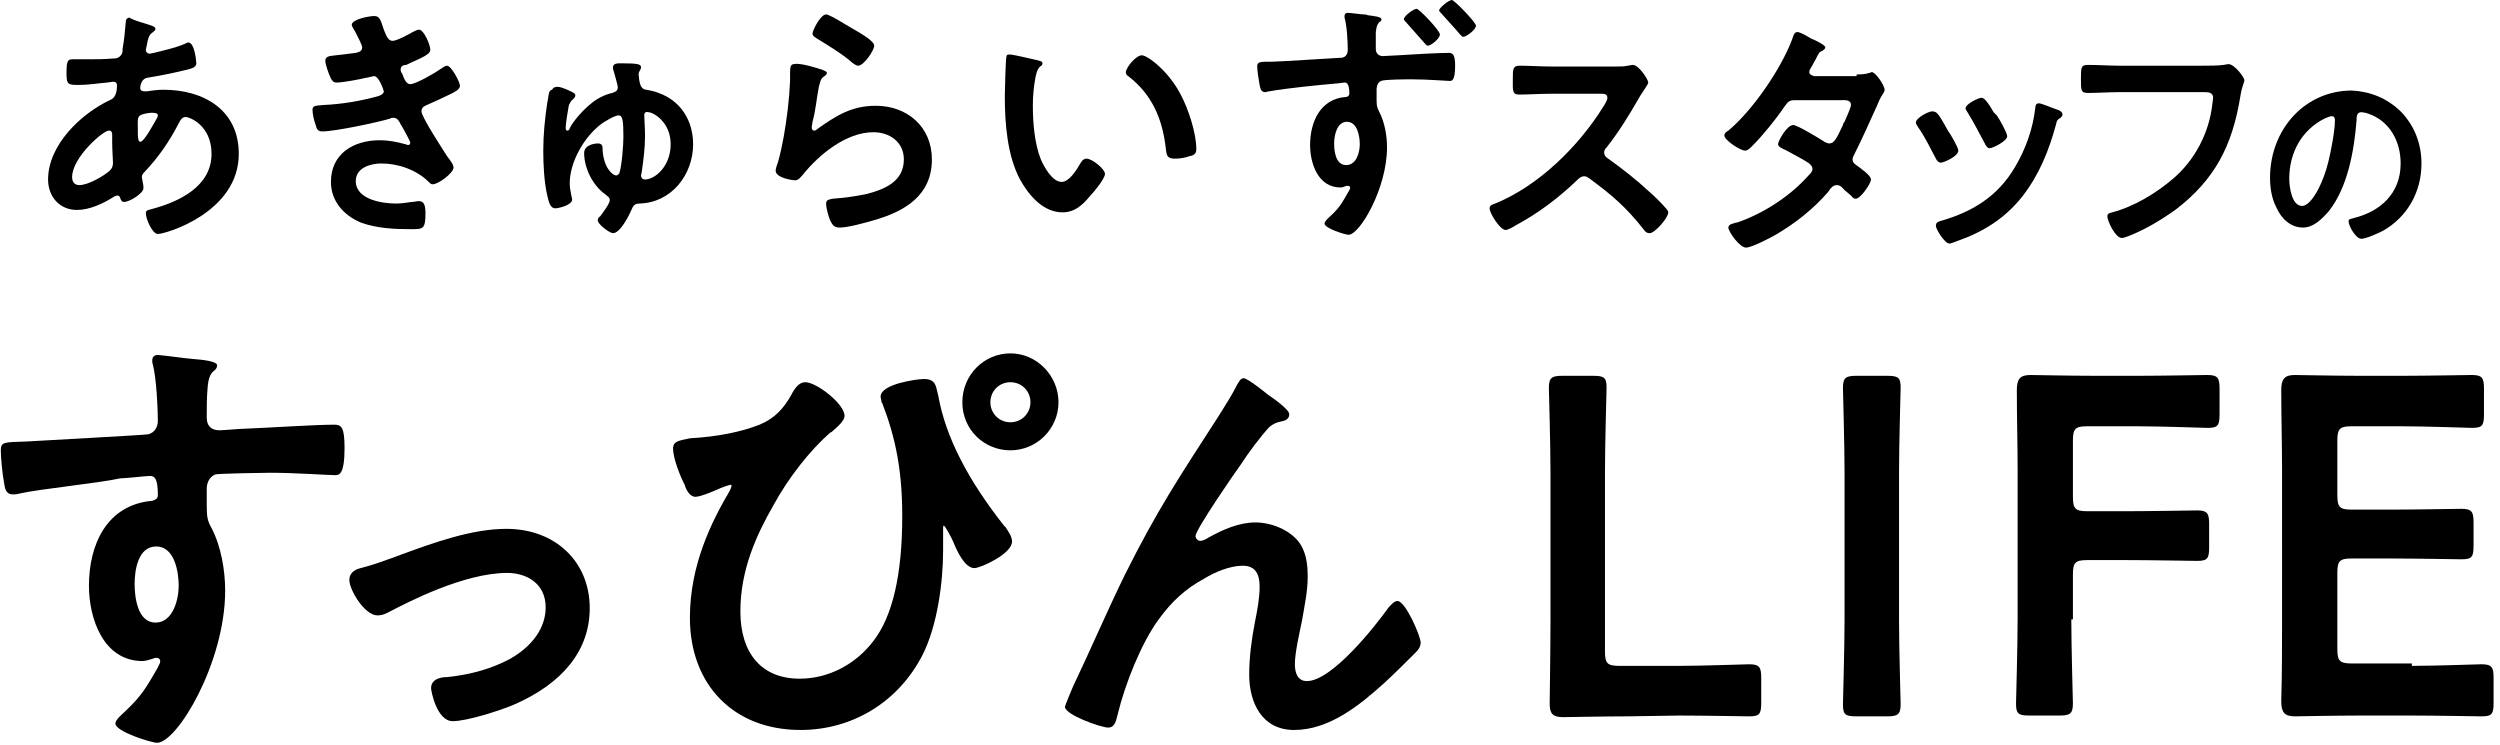 <?xml version="1.0" encoding="utf-8"?>
<!-- Generator: Adobe Illustrator 28.2.0, SVG Export Plug-In . SVG Version: 6.00 Build 0)  -->
<svg version="1.1" id="レイヤー_1" xmlns="http://www.w3.org/2000/svg" xmlns:xlink="http://www.w3.org/1999/xlink" x="0px"
	 y="0px" width="312px" height="93px" viewBox="0 0 312 93" style="enable-background:new 0 0 312 93;" xml:space="preserve">
<style type="text/css">
	.st0{clip-path:url(#SVGID_00000008130732496976818520000006082795622236585149_);}
</style>
<g>
	<g>
		<defs>
			<rect id="SVGID_1_" y="0" width="311.2" height="92.9"/>
		</defs>
		<clipPath id="SVGID_00000055708113851090767440000014729271400745744049_">
			<use xlink:href="#SVGID_1_"  style="overflow:visible;"/>
		</clipPath>
		<g style="clip-path:url(#SVGID_00000055708113851090767440000014729271400745744049_);">
			<path d="M24.1,44.8c1.3,0.1,3,0.3,3,0.8c0,0.3-0.2,0.5-0.3,0.6c-0.4,0.3-0.8,0.7-0.9,2.3c-0.1,1.2-0.1,2.4-0.1,3.6
				c0,1.1,0.6,1.6,1.6,1.6c0.5,0,2.6-0.2,3.2-0.2c2.7-0.1,8.7-0.5,11.1-0.5c0.9,0,1.3,0.3,1.3,2.9c0,3.4-0.7,3.4-1.2,3.4
				c-0.8,0-5-0.3-8.1-0.3c-1,0-6.2,0.1-6.8,0.2c-0.8,0.3-1.1,1.1-1.1,1.8v2c0,1.6,0.1,2,0.6,2.9c1.2,2.3,1.7,5.3,1.7,7.8
				c0,9-6,19-8.5,19c-0.7,0-5.2-1.4-5.2-2.4c0-0.5,0.9-1.2,1.3-1.6c2.1-2,2.6-3,4-5.4c0.1-0.3,0.3-0.5,0.3-0.8
				c0-0.2-0.2-0.4-0.4-0.4c-0.2,0-0.3,0-0.5,0.1c-0.4,0.1-0.9,0.3-1.3,0.3c-4.9,0-6.7-5.3-6.7-9.4c0-5.1,2.2-10.1,7.9-10.6
				c0.3-0.1,0.7-0.2,0.7-0.7c0-2.1-0.4-2.4-1-2.4c-0.5,0-3,0.3-3.7,0.3c-2.7,0.6-9.9,1.3-12.6,1.9c-0.3,0.1-0.6,0.1-0.8,0.1
				c-0.9,0-1-0.8-1.1-1.5c-0.2-1-0.4-3.1-0.4-4c0-1.1,0.5-1,3.2-1.1C4.8,55,18,54.3,18.5,54.2c0.8-0.2,1.2-0.9,1.2-1.7
				c0-1.7-0.2-5.3-0.6-6.9C19,45.3,19,45.2,19,45c0-0.5,0.3-0.7,0.7-0.7C21,44.4,22.8,44.7,24.1,44.8L24.1,44.8z M16.8,72.9
				c0,1.7,0.4,4.8,2.6,4.8s2.9-2.9,2.9-4.6s-0.5-4.9-2.8-4.9S16.8,71.2,16.8,72.9z"/>
			<path d="M63.2,66c-4.3,0-9,1.7-13.1,3.2l-0.8,0.3c-1.4,0.5-2.7,1-4.3,1.4l0,0c-0.4,0.1-1.4,0.4-1.4,1.5c0,1.2,1.9,4.4,3.5,4.4
				c0.7,0,1.2-0.3,1.6-0.5c2.1-1.1,9.2-4.8,14.6-4.8c2.4,0,4.8,1.3,4.8,4.3c0,2.5-1.6,4.8-4.4,6.4c-2.2,1.2-4.9,2-7.9,2.3
				c-0.5,0-2,0.1-2,1.4c0,0.3,0.7,4.1,2.7,4.1c1.8,0,5.8-1.3,7.5-2c6.3-2.7,9.6-6.9,9.6-12.1C73.6,70.1,69.3,66,63.2,66L63.2,66z"/>
			<path d="M125.5,65.8c-0.1-0.1-0.1-0.1-0.2-0.2c-4.5-5.7-7.3-11.1-8.2-16.2c0-0.1-0.1-0.3-0.1-0.4c-0.2-0.9-0.3-1.7-1.7-1.7
				c-0.8,0-5.4,0.6-5.4,2.2c0,0.2,0.1,0.4,0.1,0.6c0,0.1,0,0.1,0.1,0.2c1.7,4.4,2.5,8.5,2.5,14.1c0,7.3-1.2,12.5-3.6,15.6
				c-2.2,2.9-5.6,4.7-9.2,4.7c-4.7,0-7.4-3.1-7.4-8.4s2.1-9.7,4.1-13.2c1.9-3.5,4.6-6.9,7.1-9.1l0.2-0.1c0.8-0.7,1.6-1.4,1.6-2
				c0-1.5-3.5-4.2-4.9-4.2c-0.8,0-1.3,0.8-1.6,1.3l-0.1,0.2c-1,1.8-2.1,3-4,3.8c-2.3,0.9-5.2,1.5-8.7,1.7C84.8,55,84,55,84,56
				c0,1.2,0.9,3.5,1.5,4.6v0.1c0.2,0.5,0.6,1.3,1.3,1.3c0.7,0,2.7-0.9,2.7-0.9c0.4-0.2,1.5-0.6,1.7-0.6c0.1,0,0.1,0.1,0.1,0.1
				c0,0.1-0.1,0.4-0.2,0.6c-2.3,3.9-5,9.3-5,15.9c0,8.4,5.5,14,13.8,14c6.5,0,12.2-3.5,15.2-9.3c1.9-3.7,2.6-9.2,2.6-13.1
				c0-0.4,0-0.9,0-1.3s0-0.9,0-1.3s0-0.5,0.1-0.5c0.2,0.1,1,1.6,1.2,2.1c0.4,1,1.4,3.2,2.6,3.2c0.8,0,4.7-1.8,4.7-3.3
				C126.3,66.9,125.8,66.3,125.5,65.8L125.5,65.8z"/>
			<path d="M140.4,71.7c4.1-8.2,6.8-12.2,11.7-19.8c0.8-1.3,1.6-2.5,2.3-3.9c0.2-0.3,0.4-0.8,0.8-0.8c0.5,0,2.6,1.7,3.1,2.1
				c0.6,0.4,2.6,1.8,2.6,2.4c0,0.6-0.5,0.8-1,0.9c-0.6,0.1-1,0.3-1.5,0.7c-1.1,1.2-2.6,3.2-3.5,4.6c-0.8,1.1-5.7,8.2-5.7,9
				c0,0.3,0.3,0.6,0.6,0.6s0.7-0.2,1-0.4c1.8-1,3.8-1.9,5.9-1.9c2.2,0,5,1.2,5.9,3.3c0.5,1.1,0.6,2.3,0.6,3.5c0,1.8-0.4,3.6-0.7,5.4
				c-0.3,1.5-0.9,4-0.9,5.5c0,1,0.3,2.1,1.5,2.1c3.1,0,8.5-6.8,10.2-9.2c0.3-0.3,0.7-0.8,1.1-0.8c1,0,2.9,4.4,2.9,5.2
				c0,0.5-0.3,0.9-0.6,1.2c-1.3,1.3-2.6,2.6-3.9,3.8c-3.1,2.8-6.9,5.9-11.3,5.9c-4,0-5.6-3.4-5.6-6.9c0-2.2,0.3-4.4,0.7-6.5
				c0.3-1.5,0.6-3,0.6-4.5s-0.5-2.6-2.1-2.6s-3.5,0.8-4.8,1.6c-2.4,1.3-4.1,2.9-5.7,5.1c-2.2,3-4.2,8.1-5.1,11.8
				c-0.2,0.7-0.3,1.7-1.2,1.7s-5.4-1.6-5.4-2.6c0-0.1,0.9-2.3,1-2.5C136.1,81.1,138.1,76.4,140.4,71.7L140.4,71.7z"/>
			<path d="M203.1,89.4c-2.8,0-7.6,0.1-8,0.1c-1.3,0-1.7-0.4-1.7-1.7c0-0.4,0.1-6.9,0.1-10.3V58.9c0-3.5-0.2-10.1-0.2-10.5
				c0-1.3,0.4-1.5,1.7-1.5h3.8c1.4,0,1.7,0.2,1.7,1.5c0,0.4-0.2,7-0.2,10.5v22.4c0,1.5,0.3,1.8,1.8,1.8h7.5c2.9,0,8.3-0.2,8.7-0.2
				c1.3,0,1.5,0.4,1.5,1.7v3.1c0,1.4-0.2,1.7-1.5,1.7c-0.4,0-5.8-0.1-8.7-0.1L203.1,89.4L203.1,89.4z"/>
			<path d="M231.7,89.4c-1.4,0-1.7-0.2-1.7-1.5c0-0.4,0.2-7,0.2-10.5V58.9c0-3.5-0.2-10.1-0.2-10.5c0-1.3,0.4-1.5,1.7-1.5h3.8
				c1.4,0,1.7,0.2,1.7,1.5c0,0.4-0.2,7-0.2,10.5v18.5c0,3.5,0.2,10.1,0.2,10.5c0,1.3-0.4,1.5-1.7,1.5H231.7z"/>
			<path d="M258.5,77.3c0,3.5,0.2,10.1,0.2,10.5c0,1.3-0.4,1.5-1.7,1.5h-3.7c-1.4,0-1.7-0.2-1.7-1.5c0-0.4,0.2-7,0.2-10.5V58.7
				c0-2.9-0.1-6.8-0.1-10c0-1.4,0.4-1.9,1.7-1.9c0.4,0,5.2,0.1,8,0.1h5.4c2.9,0,8.3-0.1,8.7-0.1c1.3,0,1.5,0.4,1.5,1.7v3.2
				c0,1.4-0.2,1.7-1.5,1.7c-0.4,0-5.8-0.2-8.7-0.2h-6.3c-1.5,0-1.8,0.3-1.8,1.8v7c0,1.5,0.3,1.8,1.8,1.8h5c2.8,0,8.3-0.1,8.7-0.1
				c1.3,0,1.5,0.4,1.5,1.7v2.9c0,1.4-0.2,1.7-1.5,1.7c-0.4,0-5.9-0.1-8.7-0.1h-5c-1.5,0-1.8,0.3-1.8,1.8v5.6H258.5z"/>
			<path d="M301,83.1c2.9,0,8.3-0.2,8.7-0.2c1.3,0,1.5,0.4,1.5,1.7v3.1c0,1.4-0.2,1.7-1.5,1.7c-0.4,0-5.8-0.1-8.7-0.1h-6.6
				c-2.8,0-7.6,0.1-8,0.1c-1.3,0-1.7-0.5-1.7-1.9c0.1-3.4,0.1-7.1,0.1-10V58.7c0-2.9-0.1-7-0.1-10c0-1.4,0.4-1.9,1.7-1.9
				c0.4,0,5.2,0.1,8,0.1h5.4c2.9,0,8.3-0.1,8.7-0.1c1.3,0,1.5,0.4,1.5,1.7v3.2c0,1.4-0.2,1.7-1.5,1.7c-0.4,0-5.8-0.2-8.7-0.2h-6.3
				c-1.5,0-1.8,0.3-1.8,1.8v6.8c0,1.5,0.3,1.8,1.8,1.8h5c2.8,0,8.3-0.1,8.7-0.1c1.3,0,1.5,0.4,1.5,1.7v2.9c0,1.4-0.2,1.7-1.5,1.7
				c-0.4,0-5.9-0.1-8.7-0.1h-5c-1.5,0-1.8,0.3-1.8,1.8V81c0,1.5,0.3,1.8,1.8,1.8h7.5V83.1z"/>
			<path d="M126.1,44.1c-3.3,0-6,2.7-6,6.1s2.7,6,6,6c3.3,0,6-2.7,6-6C132.1,46.9,129.4,44.1,126.1,44.1z M126.1,52.7
				c-1.4,0-2.5-1.1-2.5-2.5s1.1-2.5,2.5-2.5s2.5,1.1,2.5,2.5S127.5,52.7,126.1,52.7z"/>
			<path d="M18,2.9c0.9,0.3,1.4,0.4,1.4,0.7c0,0.2-0.2,0.3-0.3,0.4c-0.4,0.3-0.5,0.4-0.7,1.2c0,0.2-0.2,0.9-0.2,1
				c0,0.3,0.2,0.5,0.5,0.5c0.1,0,0.4-0.1,0.5-0.1C20.4,6.3,21.8,6,23,5.5c0.2-0.1,0.4-0.2,0.5-0.2c0.8,0,1,2.4,1,2.6
				c0,0.6-0.8,0.7-1.6,0.9c-1.2,0.3-3.2,0.7-4.5,0.9c-0.7,0.1-0.9,0.9-0.9,1.3c0,0.3,0.3,0.4,0.5,0.4c0.1,0,0.2,0,0.3,0
				c0.6-0.1,1.4-0.2,2.1-0.2c5,0,9.4,2.5,9.4,8c0,7.3-9.1,10-10.1,10c-0.7,0-1.5-1.9-1.5-2.6c0-0.4,0.4-0.4,0.7-0.5
				c3.4-0.9,7.5-2.8,7.5-6.9c0-3.6-2.8-4.6-3.2-4.6c-0.5,0-0.7,0.4-0.9,0.8c-1.2,2.3-2.5,4.2-4.3,6.1c-0.2,0.2-0.3,0.4-0.3,0.6
				c0,0.1,0.2,1,0.2,1.2v0.2c0,0.6-1.7,1.7-2.4,1.7c-0.3,0-0.4-0.2-0.5-0.5c-0.1-0.2-0.1-0.3-0.4-0.3c-0.1,0-0.2,0.1-0.3,0.1
				c-1.4,0.9-3.1,1.7-4.7,1.7c-2.2,0-3.6-1.7-3.6-3.8c0-4.3,4.1-8.2,7.7-9.9c0.2-0.1,0.9-0.3,0.9-1.8c0-0.4-0.2-0.5-0.5-0.5
				c-0.1,0-0.6,0.1-0.7,0.1c-1.2,0.1-2.4,0.3-3.5,0.3c-1.4,0-1.6,0-1.6-1.5c0-1.6,0.2-1.7,0.8-1.7c0.5,0,1.1,0,1.7,0
				c1.1,0,2.2,0,3.3-0.1c0.3,0,0.6,0,0.9-0.3c0.3-0.3,0.3-0.5,0.3-0.9c0.2-1.1,0.3-2.2,0.4-3.4c0-0.3,0.2-0.5,0.5-0.5
				C16.1,2.3,17.6,2.8,18,2.9L18,2.9z M9,22.1c0,0.6,0.3,1,0.9,1c1.1,0,3-1.1,3.8-1.8c0.3-0.3,0.4-0.6,0.4-1c0-0.3-0.1-1.6-0.1-2.6
				c0-0.3,0-0.6,0-0.9s-0.1-0.5-0.4-0.5C13,16.2,9,19.6,9,22.1L9,22.1z M17.5,14.4c-0.4,0.2-0.3,0.9-0.3,1.6v0.4
				c0,0.5,0,1.3,0.3,1.3c0.5,0,1.7-2.3,2-2.8c0.1-0.1,0.2-0.4,0.2-0.5c0-0.2-0.2-0.3-0.4-0.3C18.8,14,17.8,14.2,17.5,14.4L17.5,14.4
				z"/>
			<path d="M47.9,3.7c0.3,0.7,0.5,1.4,1.1,1.4c0.5,0,2-0.8,2.5-1.1c0.2-0.1,0.6-0.3,0.8-0.3c0.6,0,1.4,1.9,1.4,2.5
				c0,0.4-0.4,0.6-0.7,0.8c-0.7,0.4-1.5,0.7-2.3,1.1c-0.3,0-0.7,0.1-0.7,0.6c0,0.2,0.1,0.4,0.2,0.5c0.3,0.9,0.6,1.3,1,1.3
				c0.7,0,3.1-1.4,3.8-1.9c0.2-0.1,0.5-0.4,0.8-0.4c0.5,0,1.6,2,1.6,2.5s-0.7,0.8-1.3,1.1c-0.8,0.4-1.7,0.8-2.6,1.2
				c-0.4,0.2-0.9,0.3-0.9,0.9c0,0.7,2.7,4.8,3.2,5.6c0.3,0.4,0.8,1,0.8,1.4c0,0.7-1.9,2.1-2.6,2.1c-0.2,0-0.3-0.1-0.5-0.3
				c-1.5-1.5-3.8-2.3-5.9-2.3c-1.3,0-3.2,0.5-3.2,2.2c0,2.3,3.3,2.8,5,2.8c0.7,0,1.3-0.1,2-0.2c0.3,0,0.6-0.1,0.9-0.1
				c0.6,0,0.8,0.5,0.8,1.5c0,2-0.3,2-1.8,2c-2.1,0-4.2-0.1-6.2-0.8c-2.2-0.9-3.8-2.7-3.8-5.1c0-3.5,2.8-5.2,6.1-5.2
				c1.1,0,2.1,0.2,3.2,0.5c0.1,0,0.2,0.1,0.3,0.1c0.2,0,0.3-0.1,0.3-0.3s-1-2-1.2-2.3c-0.2-0.4-0.4-0.8-0.9-0.8
				c-0.2,0-0.3,0-0.4,0.1c-1.7,0.5-6.9,1.6-8.5,1.6c-0.5,0-0.7-0.3-0.8-0.8c-0.2-0.5-0.4-1.4-0.4-1.9c0-0.6,0.6-0.5,1.4-0.6
				c2.3-0.1,4.6-0.5,6.8-1.1c0.3-0.1,0.7-0.3,0.7-0.6c0-0.1-0.6-1.9-1.2-1.9c-0.2,0-0.8,0.2-1,0.2c-0.8,0.2-2.9,0.6-3.7,0.6
				c-0.4,0-0.5-0.2-0.7-0.5C41,9.2,40.6,8,40.6,7.6c0-0.7,0.8-0.6,1.3-0.7c1.1-0.1,1.5-0.2,2.5-0.3c0.4-0.1,0.8-0.2,0.8-0.7
				c0-0.3-0.7-1.6-0.9-2c-0.1-0.2-0.4-0.6-0.4-0.8c0-0.7,2.2-1.1,2.8-1.1C47.4,2,47.5,2.5,47.9,3.7L47.9,3.7z"/>
			<path d="M70.3,11l0.5,0.2c0.6,0.3,1,0.4,1,0.7c0,0.2-0.1,0.3-0.3,0.5c-0.3,0.2-0.3,0.4-0.5,0.7c-0.1,0.5-0.4,2.3-0.4,2.8
				c0,0.2,0,0.4,0.2,0.4s0.3-0.2,0.3-0.3c0.5-1,1.8-2.4,2.7-3.1c0.7-0.6,1.7-1.1,2.6-1.3c0.3-0.1,0.7-0.2,0.7-0.7
				c0-0.3-0.4-1.6-0.5-2c-0.1-0.2-0.1-0.4-0.1-0.5c0-0.5,0.6-0.5,0.9-0.5C79.6,7.9,80,8,80,8.4c0,0.2-0.1,0.3-0.2,0.5
				s-0.1,0.3-0.1,0.4c0,0.2,0.1,1,0.2,1.2c0.1,0.4,0.4,0.7,0.8,0.7c0.5,0.1,1,0.2,1.5,0.4c2.8,1,4.3,3.5,4.3,6.4
				c0,3.8-2.7,7.3-6.7,7.4c-0.6,0-0.8,0.3-1,0.8c-0.3,0.7-1.4,2.9-2.3,2.9c-0.4,0-1.9-1.1-1.9-1.6c0-0.2,0.1-0.4,0.3-0.5
				c0.3-0.4,1.2-1.6,1.2-2s-0.3-0.5-0.5-0.7c-1.6-1.1-2.7-3.3-2.7-5.2c0-1.1,1.5-1.2,1.7-1.2c0.6,0,0.6,0.4,0.6,0.7
				c0.1,2.4,1.3,3.3,1.7,3.3c0.2,0,0.3-0.2,0.4-0.3c0.3-0.9,0.5-3.5,0.5-4.5c0-2.1-0.1-2.7-0.6-2.7s-1.8,0.8-2.2,1.1
				c-2.1,1.6-3.9,4.7-3.9,7.4c0,0.5,0.1,0.9,0.2,1.5c0,0.1,0.1,0.3,0.1,0.5c0,0.7-1.7,1.1-2.1,1.1c-0.6,0-0.8-0.7-1-1.6
				c-0.4-1.7-0.5-3.9-0.5-5.6c0-2,0.2-4,0.5-6c0.1-0.4,0.1-0.7,0.2-1.1c0-0.2,0.2-0.5,0.4-0.5C69.2,10.6,70,10.9,70.3,11L70.3,11z
				 M80.4,14.3c0,0.3,0.1,1.8,0.1,2.7c0,1.4-0.2,3-0.4,4.4c0,0.1-0.1,0.4-0.1,0.5c0,0.3,0.2,0.5,0.5,0.5c1.2,0,3.2-1.6,3.2-4.4
				s-2.2-4-2.8-4C80.6,13.9,80.4,14.1,80.4,14.3z"/>
			<path d="M102.6,8.7c0.2,0.1,0.6,0.2,0.6,0.4s-0.2,0.3-0.3,0.4c-0.5,0.3-0.5,0.6-0.7,1.3c-0.3,1.5-0.4,3-0.8,4.4
				c0,0.2-0.1,0.5-0.1,0.7s0.1,0.4,0.3,0.4c0.2,0,0.3-0.1,0.4-0.2c2.4-1.7,4.3-2.9,7.3-2.9c3.9,0,7,2.6,7,6.7c0,4.5-3.4,6.5-7.3,7.6
				c-1,0.3-3.2,0.9-4.2,0.9c-0.7,0-0.9-0.3-1.2-0.9c-0.2-0.5-0.5-1.5-0.5-2.1c0-0.5,0.4-0.5,0.8-0.6c1.4-0.1,2.9-0.3,4.3-0.6
				c2.3-0.6,4.6-1.6,4.6-4.3c0-2.2-1.8-3.4-3.8-3.4c-3.4,0-6.8,2.8-8.8,5.3c-0.3,0.3-0.5,0.7-1,0.7c-0.3,0-2.4-0.3-2.4-1.2
				c0-0.3,0.2-0.8,0.3-1.1c0.3-1,0.5-2.1,0.7-3.1c0.4-2.3,0.7-4.6,0.8-7c0-0.3,0-0.5,0-0.7c0-0.9,0-1.4,0.5-1.4
				C99.8,7.8,102,8.5,102.6,8.7L102.6,8.7z M103.1,1.8c0.5,0,3.1,1.7,3.7,2c0.5,0.3,2.3,1.3,2.3,1.9s-1.3,2.5-2,2.5
				c-0.3,0-0.8-0.4-1-0.6c-1.2-1-2.7-1.9-4-2.7c-0.3-0.2-0.7-0.4-0.7-0.7C101.4,3.8,102.4,1.8,103.1,1.8L103.1,1.8z"/>
			<path d="M129.4,7.5c0.3,0.1,0.7,0.1,0.7,0.4c0,0.2-0.1,0.3-0.3,0.4c-0.4,0.4-0.5,1-0.6,1.5c-0.2,1.1-0.3,2.2-0.3,3.4
				c0,2.1,0.2,4.7,1,6.7c0.4,0.9,1.4,2.8,2.6,2.8c0.9,0,1.8-1.4,2.2-2.1c0.2-0.3,0.4-0.8,0.9-0.8c0.7,0,2.3,1.3,2.3,1.9
				s-1.4,2.3-1.9,2.8c-0.9,1.1-1.9,2-3.4,2c-2.4,0-4.2-2.1-5.3-4.1c-1.6-3-1.9-7-1.9-10.4c0-0.5,0.1-4.6,0.2-4.9
				c0-0.3,0.2-0.3,0.4-0.3C126.5,6.8,128.9,7.4,129.4,7.5L129.4,7.5z M142.5,6.9c0.7,0,3.4,2,4.9,5c0.9,1.7,1.9,4.7,1.9,6.7
				c0,0.6-0.3,0.8-0.9,0.9c-0.5,0.2-1.2,0.3-1.8,0.3c-1,0-1-0.5-1.1-1.2c-0.4-3.7-1.7-6.8-4.7-9.1c-0.2-0.1-0.3-0.3-0.3-0.5
				C140.6,8.3,141.8,6.9,142.5,6.9z"/>
			<path d="M170.2,1.8c0.1,0,0.3,0,0.5,0.1c0.8,0.1,1.7,0.2,1.7,0.5c0,0.2-0.1,0.3-0.2,0.3c-0.2,0.2-0.4,0.4-0.5,1.3
				c0,0.7,0,1.4,0,2.1c0,0.6,0.4,0.9,0.9,0.9c0.3,0,1.5-0.1,1.9-0.1c1.5-0.1,5-0.3,6.3-0.3c0.5,0,0.8,0.2,0.8,1.6
				c0,1.9-0.4,1.9-0.7,1.9c-0.4,0-2.8-0.2-4.6-0.2c-0.6,0-3.6,0-3.9,0.2c-0.4,0.1-0.6,0.6-0.6,1v1.1c0,0.9,0,1.1,0.3,1.7
				c0.7,1.3,1,3,1,4.5c0,5.1-3.4,10.9-4.8,10.9c-0.4,0-3-0.8-3-1.4c0-0.3,0.5-0.7,0.7-0.9c1.2-1.1,1.5-1.7,2.3-3.1
				c0.1-0.2,0.2-0.3,0.2-0.5c0-0.1-0.1-0.2-0.3-0.2c-0.1,0-0.2,0-0.2,0c-0.2,0.1-0.5,0.2-0.7,0.2c-2.8,0-3.8-3-3.8-5.3
				c0-2.9,1.3-5.8,4.5-6c0.2,0,0.4-0.2,0.4-0.4c0-1.2-0.3-1.4-0.6-1.4c-0.2,0-0.6,0.1-0.8,0.1c-2.3,0.2-6.4,0.6-8.6,1
				c-0.2,0-0.3,0.1-0.5,0.1c-0.5,0-0.6-0.4-0.7-0.9c-0.1-0.5-0.3-1.8-0.3-2.3c0-0.6,0.3-0.6,1.9-0.6c0.9,0,8.4-0.5,8.7-0.5
				c0.5-0.1,0.7-0.5,0.7-1c0-1-0.1-3-0.4-4V2c0-0.3,0.2-0.4,0.4-0.4C168.5,1.6,169.9,1.8,170.2,1.8L170.2,1.8z M166.5,17.9
				c0,1,0.2,2.7,1.5,2.7s1.7-1.6,1.7-2.6s-0.3-2.8-1.6-2.8S166.5,17,166.5,17.9L166.5,17.9z M179.7,4.3c0,0.5-1.1,1.4-1.5,1.4
				c-0.2,0-0.3-0.2-0.4-0.3c-0.9-1-1.4-1.6-2.3-2.6c-0.1-0.1-0.3-0.3-0.3-0.4c0-0.4,1.2-1.3,1.6-1.3C177.1,1.1,179.7,3.8,179.7,4.3z
				 M184.2,3.2c0,0.5-1.2,1.4-1.6,1.4c-0.2,0-0.7-0.7-0.9-0.9c-0.6-0.7-1.2-1.3-1.8-2c-0.1-0.1-0.3-0.3-0.3-0.4
				c0-0.3,1.2-1.3,1.6-1.3C181.5,0,184.2,2.8,184.2,3.2z"/>
		</g>
	</g>
</g>
<g>
	<path d="M201.8,8.3c0.5,0,1,0,1.3-0.1c0.2,0,0.5-0.1,0.7-0.1c0.7,0,1.9,1.8,1.9,2.2c0,0.2-0.4,0.7-0.7,1.2
		c-0.2,0.3-0.4,0.6-0.5,0.8c-1.2,2.1-2.5,4.2-4,6.1c-0.2,0.2-0.3,0.4-0.3,0.6c0,0.4,0.2,0.6,0.5,0.8c1.7,1.2,3.6,2.7,5.1,4.1
		c0.8,0.7,1.5,1.4,2.2,2.2c0.1,0.1,0.2,0.3,0.2,0.4c0,0.7-1.7,2.6-2.3,2.6c-0.4,0-0.6-0.2-0.8-0.5c-2.2-2.8-4-4.3-6.7-6.3
		c-0.3-0.2-0.4-0.3-0.7-0.3c-0.4,0-0.7,0.3-0.9,0.5c-2.3,2.2-4.8,4.1-7.6,5.6c-0.3,0.2-1,0.6-1.3,0.6c-0.7,0-2-2.1-2-2.7
		c0-0.4,0.4-0.5,0.7-0.6c5.4-2.2,10.4-7.1,13.5-12.1c0.2-0.3,0.5-0.8,0.5-1.1c0-0.5-0.4-0.5-0.9-0.5h-6.2c-1.3,0-2.7,0.1-3.9,0.1
		c-0.9,0-0.8-0.5-0.8-2c0-1.1,0-1.6,0.8-1.6c1.3,0,2.7,0.1,4,0.1C193.7,8.3,201.8,8.3,201.8,8.3z"/>
	<path d="M231.4,9.3c0.6,0,1.3,0,1.9-0.2c0.1,0,0.2-0.1,0.3-0.1c0.5,0,1.6,1.7,1.6,2.2c0,0.2-0.1,0.3-0.2,0.5
		c-0.4,0.6-0.5,0.9-0.8,1.6c-0.9,2-1.8,4-2.8,6c-0.1,0.2-0.2,0.4-0.2,0.6c0,0.4,0.3,0.6,0.6,0.8c0.4,0.3,1.7,1.2,1.7,1.7
		s-1.3,2.4-1.9,2.4c-0.2,0-0.4-0.1-0.5-0.3c-0.4-0.4-0.9-0.7-1.2-1.1c-0.2-0.2-0.4-0.3-0.7-0.3c-0.4,0-0.8,0.4-1,0.8
		c-1.9,2.2-4.2,4-6.6,5.4c-0.7,0.4-3,1.6-3.7,1.6c-0.8,0-2.2-2-2.2-2.5c0-0.4,0.5-0.5,1.3-0.7c3.1-1.1,6.4-3.2,8.7-5.8
		c0.2-0.2,0.5-0.5,0.5-0.8s-0.2-0.5-0.4-0.7c-0.7-0.5-2.3-1.3-3-1.7c-0.3-0.1-0.9-0.4-0.9-0.7c0-0.4,1.1-2.4,1.9-2.4
		c0.5,0,3.3,1.7,3.9,2.1c0.2,0.1,0.4,0.2,0.6,0.2c0.6,0,0.9-0.6,1.7-2.3c0-0.1,0.1-0.3,0.2-0.4c0.3-0.7,0.8-1.8,0.8-2.1
		c0-0.7-0.8-0.6-1.2-0.6h-5.8c-0.8,0-0.9,0.3-1.3,0.8c-1,1.5-2.7,3.6-4,4.9c-0.3,0.3-0.6,0.6-0.9,0.6c-0.6,0-2.6-1.3-2.6-1.9
		c0-0.3,0.3-0.5,0.5-0.6c3-2.5,6.6-7.7,8-11.5c0.1-0.3,0.2-0.8,0.6-0.8c0.3,0,0.9,0.3,1.7,0.8c0.3,0.1,1.8,0.8,1.8,1.1
		c0,0.2-0.2,0.3-0.3,0.4c-0.5,0.2-0.5,0.3-0.9,1.1c-0.1,0.2-0.3,0.5-0.5,0.9c-0.1,0.2-0.3,0.4-0.3,0.7s0.3,0.4,0.6,0.5h5.3V9.3z"/>
	<path d="M241.8,14.2c0.4,0.4,1,1.6,1.3,2.1c0.3,0.4,1.3,2.1,1.3,2.5c0,0.7-1.8,1.5-2.2,1.5c-0.3,0-0.5-0.3-0.6-0.5
		c-0.7-1.3-1.3-2.6-2.2-3.9c-0.1-0.2-0.3-0.4-0.3-0.6c0-0.6,1.6-1.4,2-1.4C241.6,13.9,241.7,14.1,241.8,14.2z M256.8,13.7
		c0.3,0.1,0.6,0.3,0.6,0.6c0,0.2-0.2,0.4-0.4,0.5c-0.3,0.2-0.3,0.3-0.4,0.7c-0.9,3.3-2.1,6.3-4.2,9c-2.2,2.8-5,4.5-8.2,5.6
		c-0.2,0.1-0.8,0.3-0.9,0.3c-0.6,0-1.7-1.8-1.7-2.2c0-0.4,0.2-0.5,0.5-0.6c3.9-1.1,7.2-3,9.4-6.8c1.3-2.2,2.2-4.7,2.5-7.3
		c0-0.3,0.1-0.6,0.4-0.6C254.6,12.8,256.4,13.6,256.8,13.7z M249.2,14.4c0.3,0.4,1.3,2.2,1.3,2.6c0,0.6-1.8,1.5-2.2,1.5
		c-0.3,0-0.5-0.4-0.6-0.6c-0.7-1.3-1.3-2.5-2.1-3.8c-0.1-0.2-0.3-0.4-0.3-0.6c0-0.5,1.6-1.3,2-1.3c0.4,0,1,0.9,1.5,1.8L249.2,14.4z"
		/>
	<path d="M274.8,8.2c0.7,0,2.1,0,2.7-0.1c0.1,0,0.5-0.1,0.6-0.1c0.8,0,2,1.7,2,2c0,0.3-0.3,0.7-0.5,2c-1,6.2-3.2,10.4-8,14.1
		c-1.8,1.3-3.8,2.5-5.8,3.3c-0.3,0.1-0.7,0.3-1,0.3c-0.8,0-1.8-2.1-1.8-2.7c0-0.4,0.3-0.4,0.6-0.5c2.7-0.7,5.5-2.4,7.6-4.2
		c2.7-2.3,4.5-5.7,4.9-9.3c0-0.2,0.1-0.6,0.1-0.8c0-0.6-0.5-0.7-1-0.7h-10.8c-1.2,0-2.6,0.1-3.8,0.1c-0.9,0-0.9-0.3-0.9-1.7
		c0-1.5,0-1.8,0.9-1.8c1.3,0,2.7,0.1,3.9,0.1H274.8z"/>
	<path d="M299.7,14c1.6,1.7,2.5,3.9,2.5,6.4c0,3.6-1.8,6.7-4.8,8.4c-0.6,0.3-2.1,1-2.7,1c-0.7,0-1.6-1.6-1.6-2.2
		c0-0.3,0.4-0.3,0.7-0.4c3.2-0.8,5.8-3,5.8-6.8c0-2.8-1.4-5.3-4-6.2c-0.2-0.1-0.8-0.2-0.9-0.2c-0.6,0-0.6,0.6-0.6,1
		c-0.3,3.8-1.1,8.4-3.5,11.4c-0.9,1-1.9,2-3.2,2c-1.5,0-2.7-1.1-3.3-2.5c-0.6-1.1-0.8-2.5-0.8-3.7c0-6.1,4.4-10.9,10.2-10.9
		C295.7,11.4,297.9,12.2,299.7,14z M290.1,14.8c-2.8,1.4-4.4,4.2-4.4,7.5c0,1,0.3,3.4,1.6,3.4c1.2,0,2.7-3,3.3-5.6
		c0.3-1.2,0.8-3.8,0.8-5.1c0-0.3-0.1-0.5-0.4-0.5C290.8,14.5,290.3,14.7,290.1,14.8z"/>
</g>
</svg>
